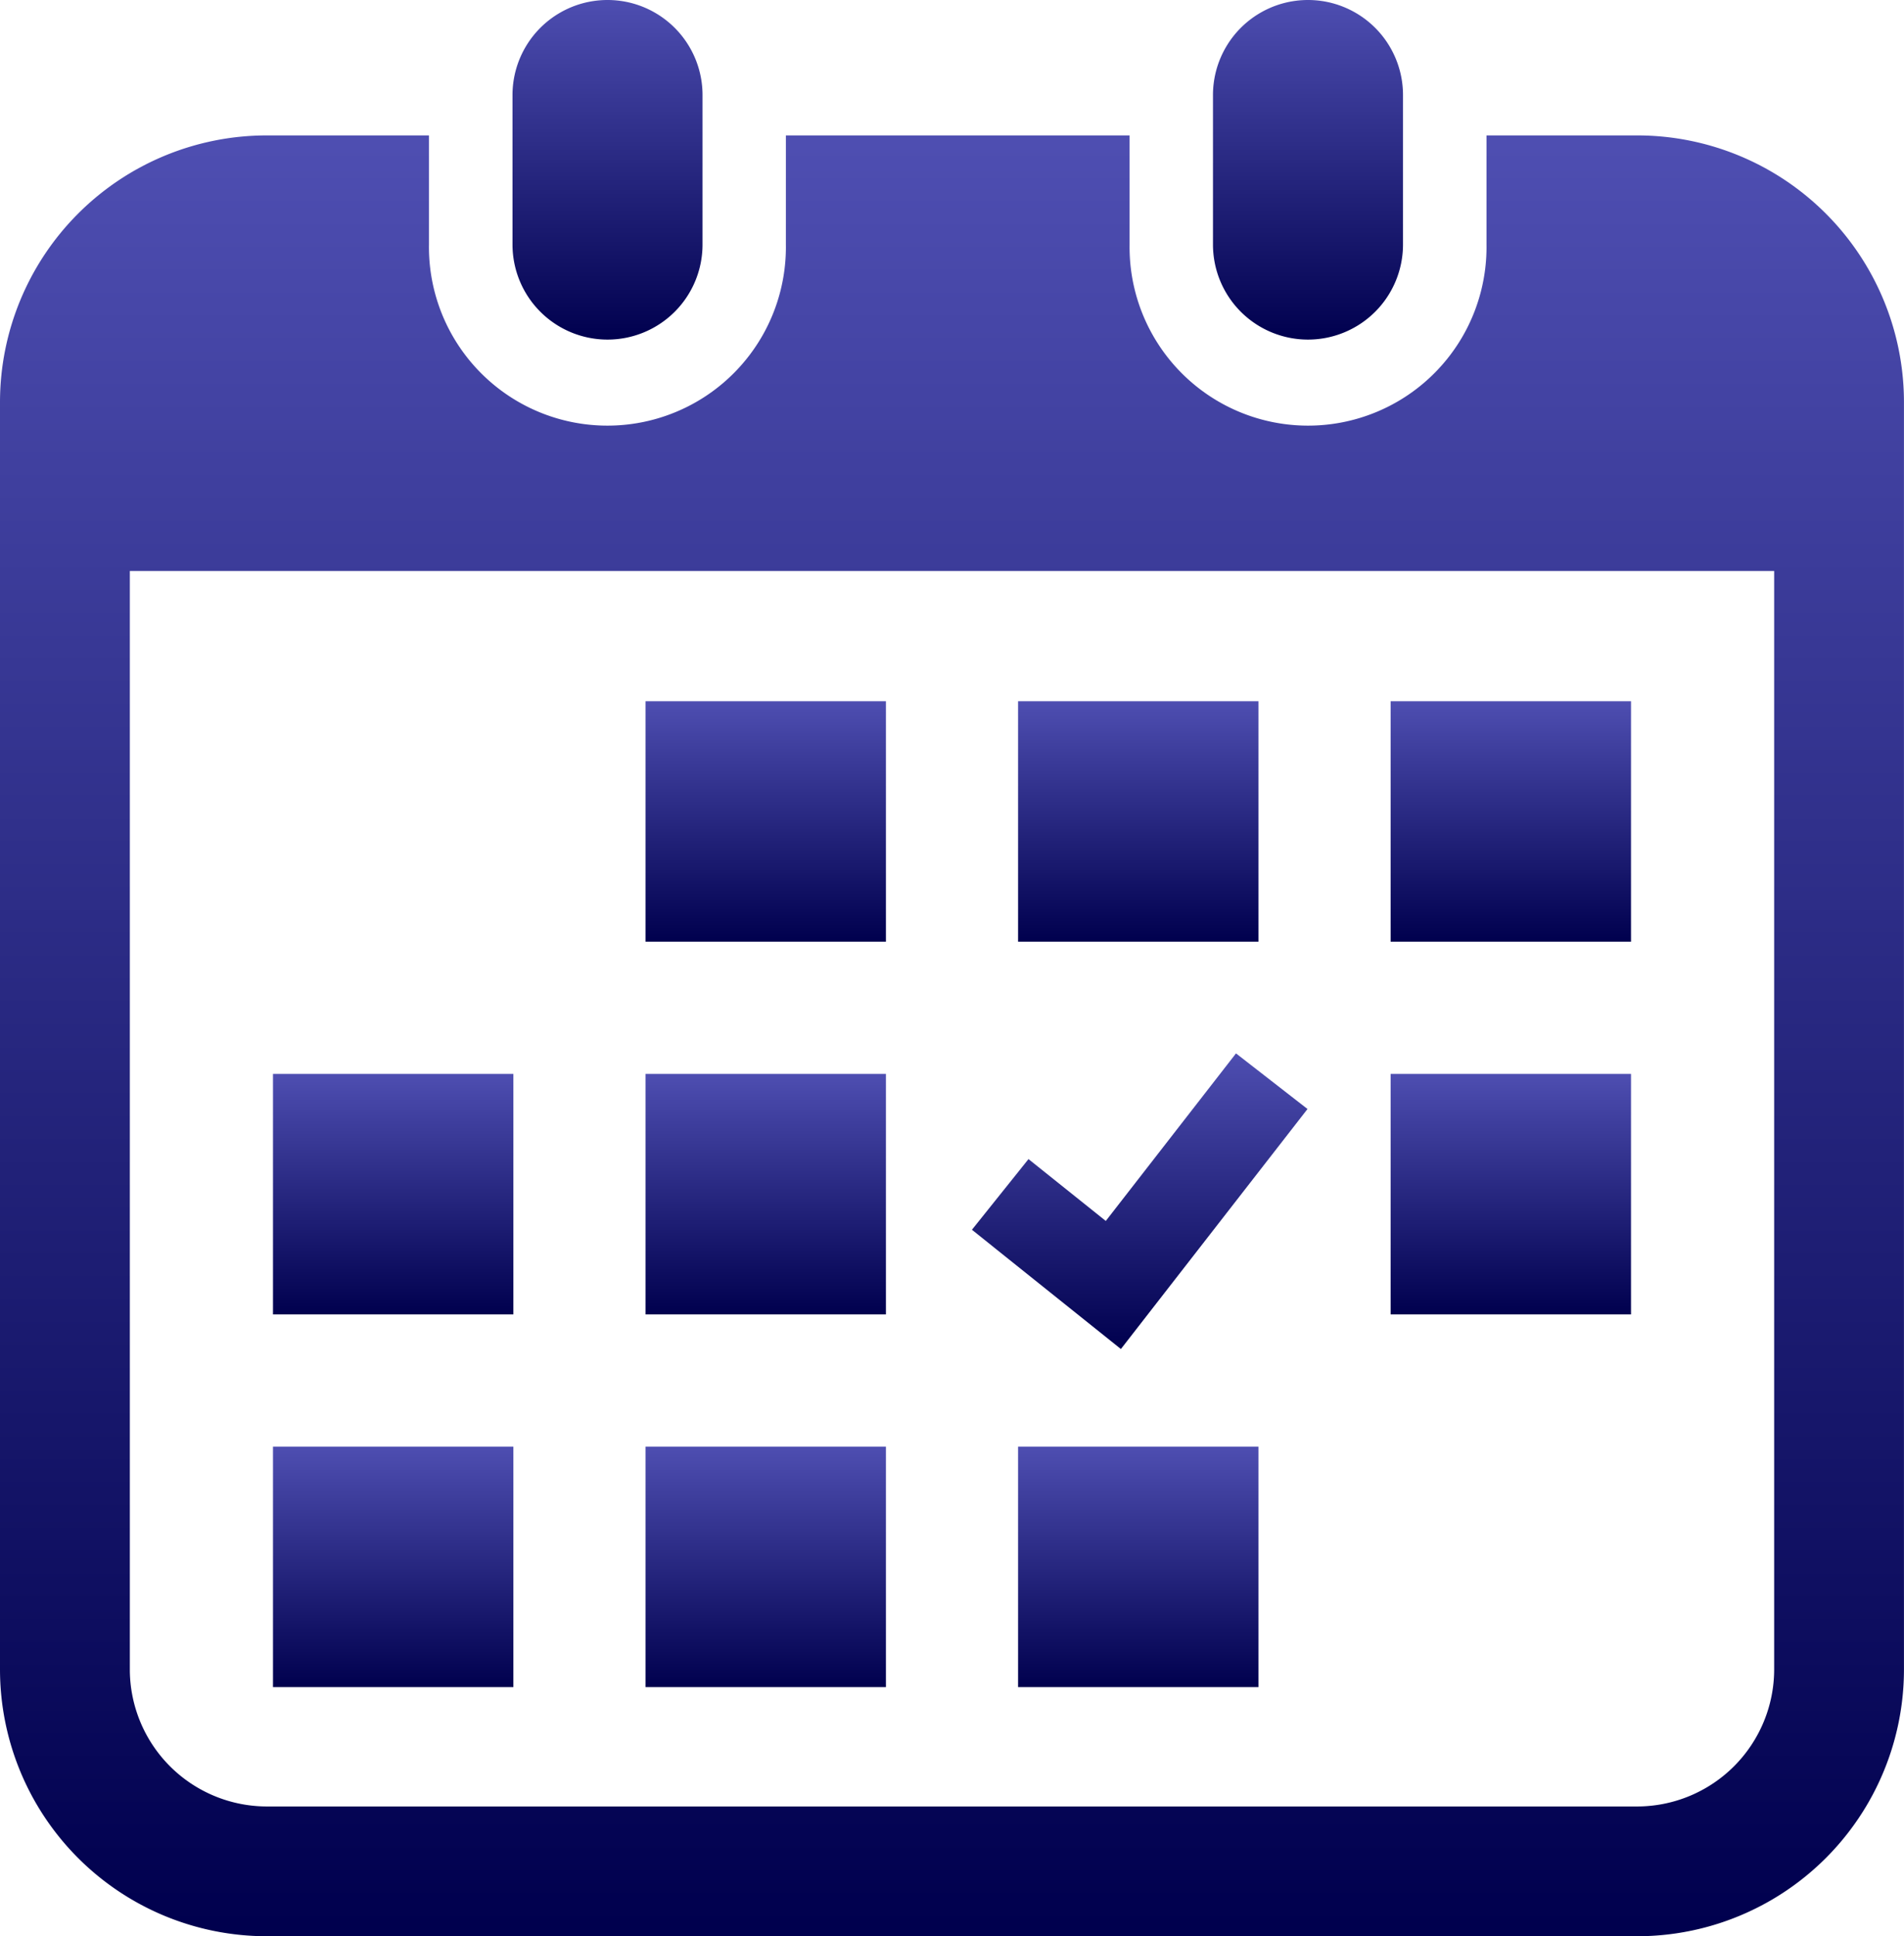 <svg id="グループ_76" data-name="グループ 76" xmlns="http://www.w3.org/2000/svg" xmlns:xlink="http://www.w3.org/1999/xlink" width="50.963" height="51.808" viewBox="0 0 50.963 51.808">
  <defs>
    <style>
      .cls-1 {
        fill: url(#linear-gradient);
      }

      .cls-2 {
        clip-path: url(#clip-path);
      }
    </style>
    <linearGradient id="linear-gradient" x1="0.5" x2="0.5" y2="1" gradientUnits="objectBoundingBox">
      <stop offset="0" stop-color="#4e4eb1"/>
      <stop offset="1" stop-color="#00004e"/>
    </linearGradient>
    <clipPath id="clip-path">
      <rect id="長方形_83" data-name="長方形 83" class="cls-1" width="50.963" height="51.808"/>
    </clipPath>
  </defs>
  <g id="グループ_75" data-name="グループ 75" class="cls-2">
    <path id="パス_89" data-name="パス 89" class="cls-1" d="M138.126,9.086a2.542,2.542,0,0,0,2.542-2.543v-4a2.543,2.543,0,0,0-5.086,0v4a2.543,2.543,0,0,0,2.543,2.543" transform="translate(-121.864)"/>
    <path id="パス_90" data-name="パス 90" class="cls-1" d="M323.417,9.086a2.543,2.543,0,0,0,2.542-2.543v-4a2.543,2.543,0,0,0-5.086,0v4a2.543,2.543,0,0,0,2.543,2.543" transform="translate(-288.406)"/>
    <path id="パス_91" data-name="パス 91" class="cls-1" d="M43.822,35.807H39.788v2.919a4.777,4.777,0,1,1-9.553,0V35.807h-9.2v2.919a4.777,4.777,0,1,1-9.553,0V35.807H7.141A7.141,7.141,0,0,0,0,42.948v33.9a7.141,7.141,0,0,0,7.141,7.141h36.68a7.141,7.141,0,0,0,7.141-7.141v-33.9a7.141,7.141,0,0,0-7.141-7.141M47.488,76.85a3.671,3.671,0,0,1-3.667,3.667H7.141A3.671,3.671,0,0,1,3.475,76.85V47.461H47.488Z" transform="translate(0 -32.184)"/>
    <rect id="長方形_74" data-name="長方形 74" class="cls-1" width="6.435" height="6.435" transform="translate(17.278 38.705)"/>
    <rect id="長方形_75" data-name="長方形 75" class="cls-1" width="6.435" height="6.435" transform="translate(17.278 28.733)"/>
    <rect id="長方形_76" data-name="長方形 76" class="cls-1" width="6.434" height="6.435" transform="translate(7.307 38.705)"/>
    <rect id="長方形_77" data-name="長方形 77" class="cls-1" width="6.434" height="6.435" transform="translate(7.307 28.733)"/>
    <rect id="長方形_78" data-name="長方形 78" class="cls-1" width="6.434" height="6.434" transform="translate(37.222 18.762)"/>
    <rect id="長方形_79" data-name="長方形 79" class="cls-1" width="6.435" height="6.434" transform="translate(27.25 18.762)"/>
    <path id="パス_92" data-name="パス 92" class="cls-1" d="M266.08,280l-1.914-1.488-3.485,4.483-2.069-1.655-1.514,1.891,3.987,3.191Z" transform="translate(-231.083 -250.328)"/>
    <rect id="長方形_80" data-name="長方形 80" class="cls-1" width="6.434" height="6.435" transform="translate(37.222 28.733)"/>
    <rect id="長方形_81" data-name="長方形 81" class="cls-1" width="6.435" height="6.435" transform="translate(27.25 38.705)"/>
    <rect id="長方形_82" data-name="長方形 82" class="cls-1" width="6.435" height="6.434" transform="translate(17.278 18.762)"/>
  </g>
</svg>
